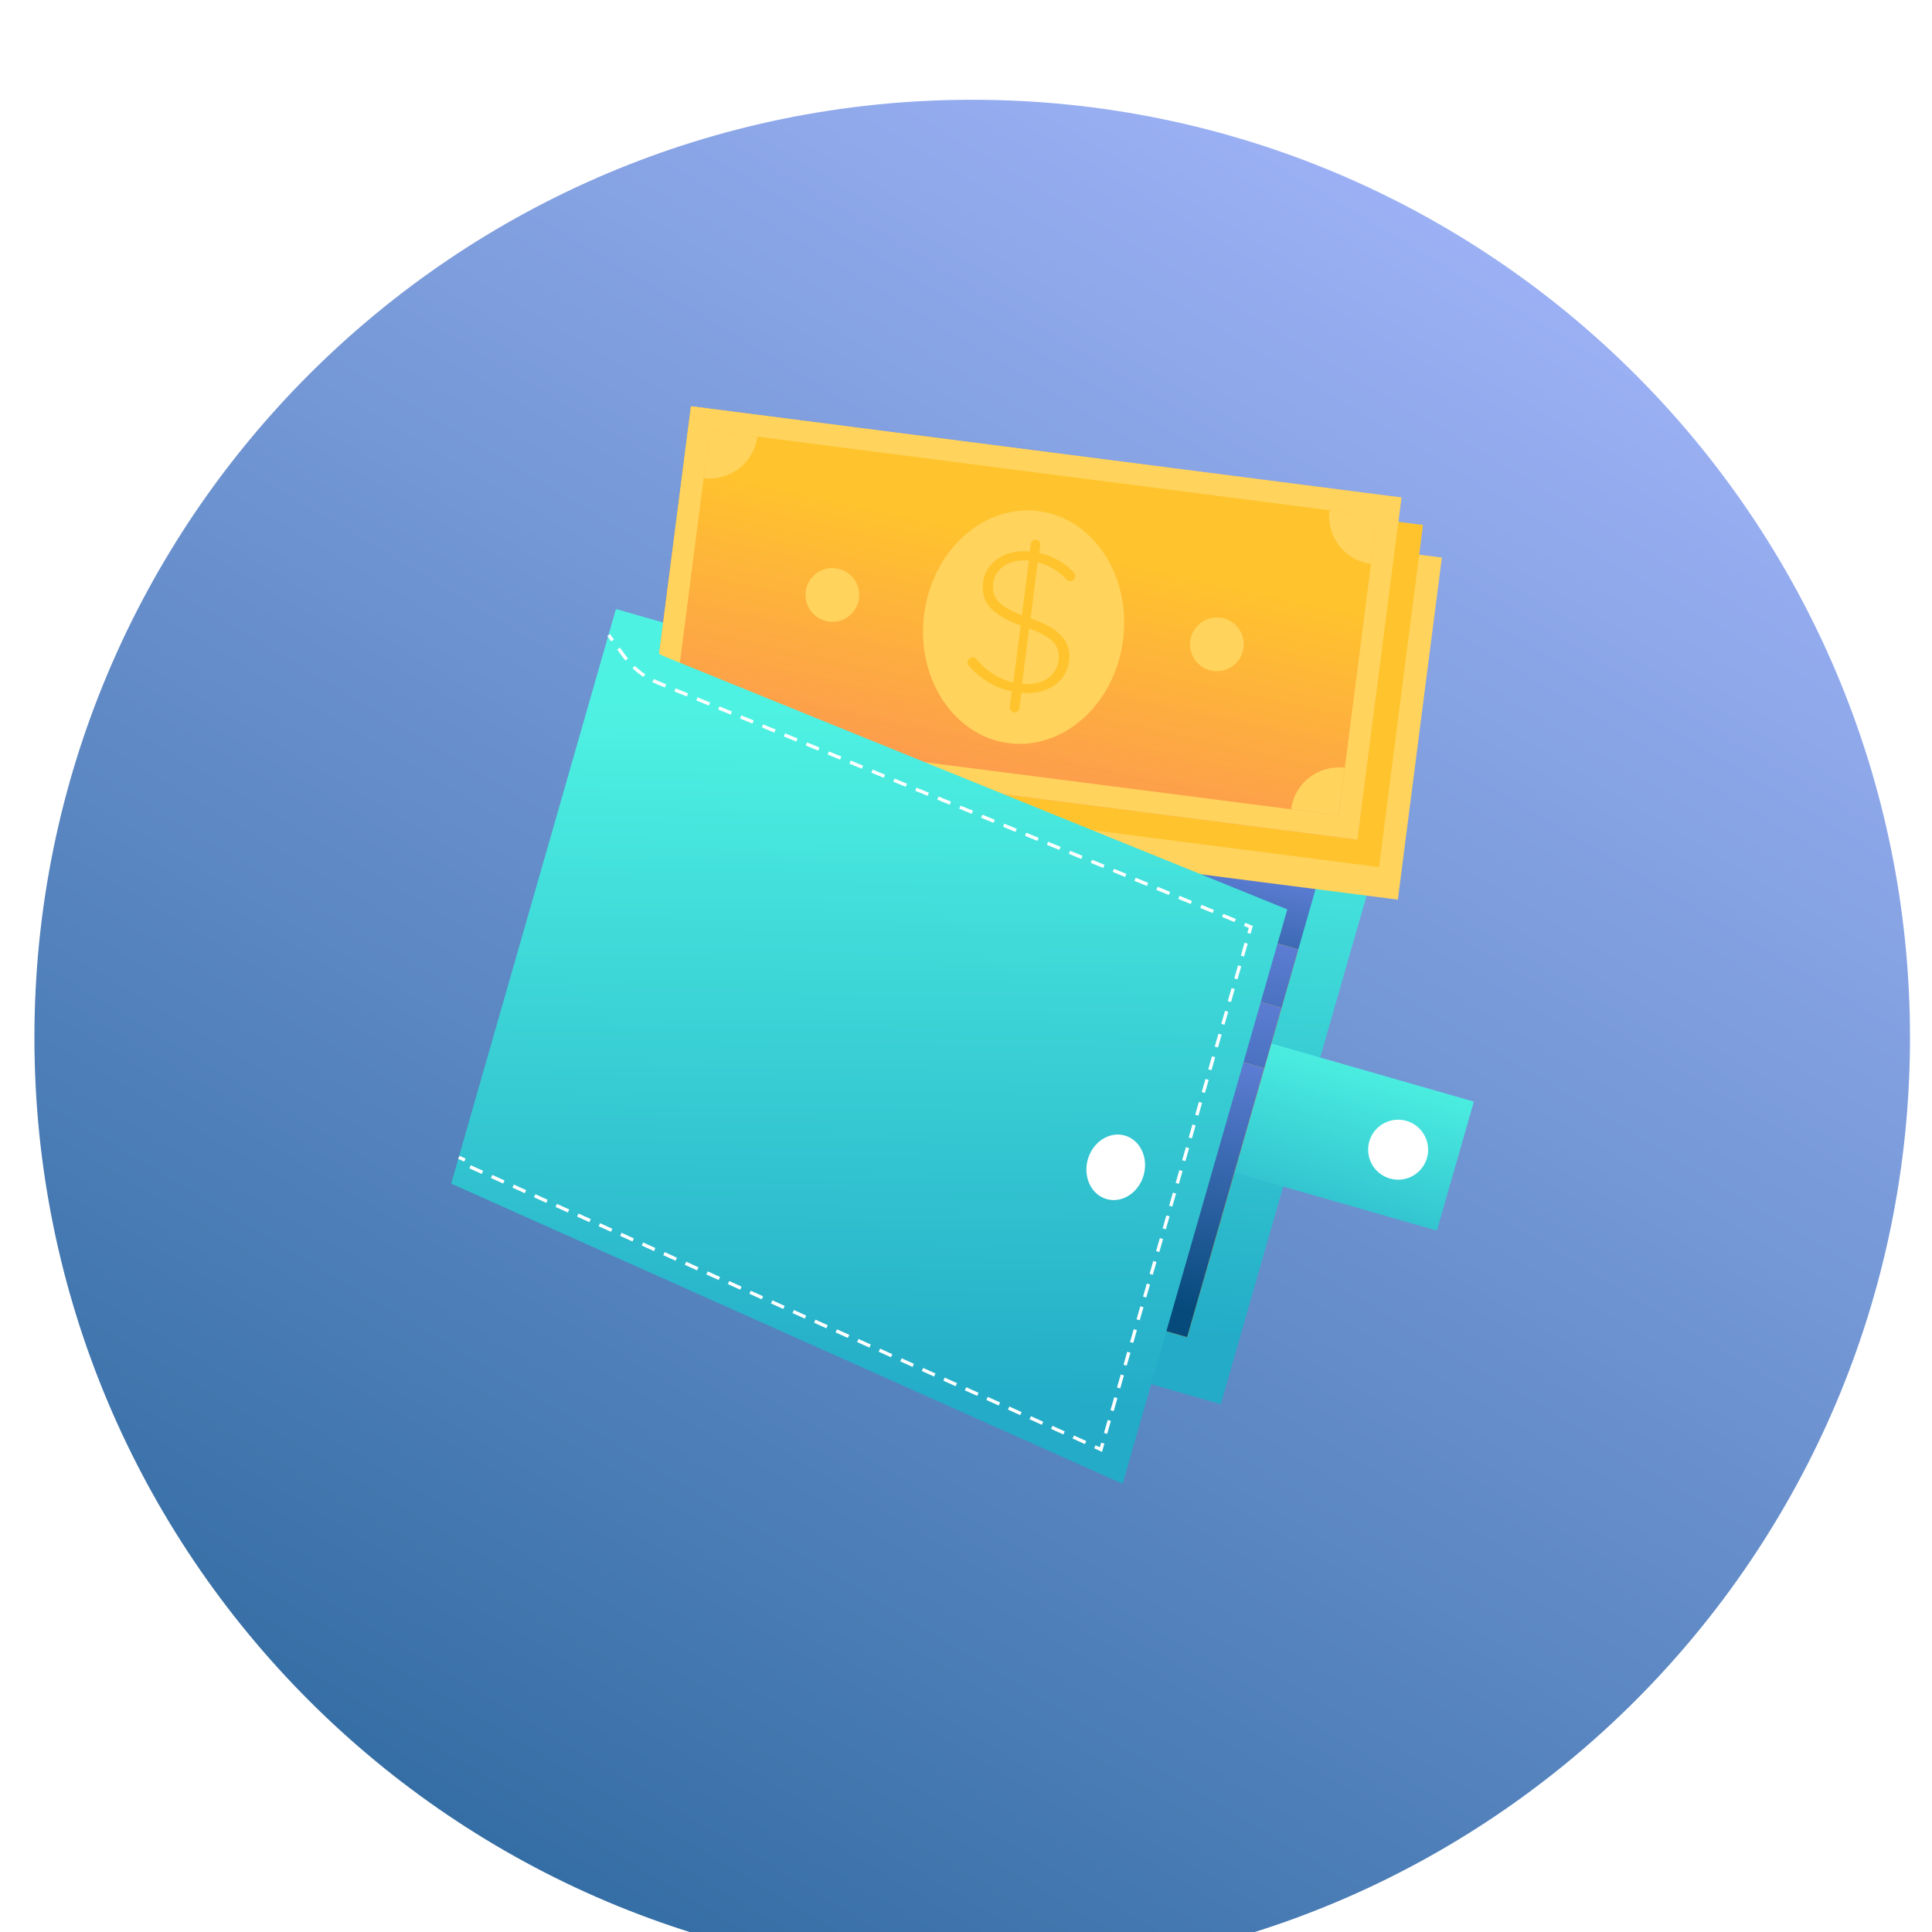 <?xml version="1.0" encoding="utf-8"?>
<!-- Generator: Adobe Illustrator 16.0.0, SVG Export Plug-In . SVG Version: 6.00 Build 0)  -->
<!DOCTYPE svg PUBLIC "-//W3C//DTD SVG 1.1//EN" "http://www.w3.org/Graphics/SVG/1.1/DTD/svg11.dtd">
<svg version="1.1" id="Layer_1" xmlns="http://www.w3.org/2000/svg" xmlns:xlink="http://www.w3.org/1999/xlink" x="0px" y="0px"
	 width="263.31px" height="263.31px" viewBox="54 0 263.31 263.31" enable-background="new 54 0 263.31 263.31"
	 xml:space="preserve">
<filter  width="375.62" height="375.62" y="0" x="0" filterUnits="userSpaceOnUse" id="Path_23431">
	<feOffset  dy="10" input="SourceAlpha"></feOffset>
	<feGaussianBlur  stdDeviation="20" result="blur"></feGaussianBlur>
	<feFlood  flood-opacity="0.102" flood-color="#165a8c"></feFlood>
	<feComposite  in2="blur" operator="in"></feComposite>
	<feComposite  in="SourceGraphic" operator="over"></feComposite>
</filter>
<g id="Group_10299" transform="translate(-508.906 -1401.812)">
	<g transform="matrix(1, 0, 0, 1, 508.91, 1401.81)" filter="url(#Path_23431)">
		
			<linearGradient id="Path_23431-2_2_" gradientUnits="userSpaceOnUse" x1="-116.464" y1="583.64" x2="-117.149" y2="582.492" gradientTransform="matrix(255.62 0 0 -255.62 30027.231 149204.141)">
			<stop  offset="0" style="stop-color:#9FB3F7"/>
			<stop  offset="1" style="stop-color:#165A8C"/>
		</linearGradient>
		<path id="Path_23431-2_1_" fill="url(#Path_23431-2_2_)" d="M186.496,3.599c70.588,0,127.811,57.223,127.811,127.81
			c0,70.588-57.223,127.811-127.811,127.811c-70.587,0-127.81-57.223-127.81-127.811l0,0C58.685,60.821,115.908,3.599,186.496,3.599
			z"/>
	</g>
	<g id="freepik--Wallet--inject-3" transform="translate(660.331 1488.344) rotate(16)">
		
			<linearGradient id="Rectangle_4496_1_" gradientUnits="userSpaceOnUse" x1="-120.042" y1="550.69" x2="-120.042" y2="549.69" gradientTransform="matrix(104.868 -22.452 -30.07 -78.299 29188.543 40423.387)">
			<stop  offset="0" style="stop-color:#4EF2E2"/>
			<stop  offset="1" style="stop-color:#23ABC7"/>
		</linearGradient>
		<polygon id="Rectangle_4496" fill="url(#Rectangle_4496_1_)" points="-13.913,0.321 95.182,0.32 95.181,81.774 -13.913,81.774 		
			"/>
		
			<linearGradient id="Rectangle_4503_1_" gradientUnits="userSpaceOnUse" x1="-120.642" y1="547.843" x2="-120.642" y2="546.843" gradientTransform="matrix(91.546 -7.684 -26.25 -26.796 25465.857 13763.451)">
			<stop  offset="0" style="stop-color:#6984E0"/>
			<stop  offset="1" style="stop-color:#064A7C"/>
		</linearGradient>
		<polygon id="Rectangle_4503" fill="url(#Rectangle_4503_1_)" points="-6.984,10.347 88.252,10.348 88.252,38.223 -6.984,38.223 		
			"/>
		<g id="Group_10106" transform="matrix(0.999, -0.035, 0.035, 0.999, 1.935, 3.832)">
			
				<rect id="Rectangle_4519" x="-2.742" y="-32.602" transform="matrix(0.993 -0.116 0.116 0.993 1.365 5.284)" fill="#FFD35C" width="97.656" height="47.035"/>
			
				<rect id="Rectangle_4518" x="-6.312" y="-36.292" transform="matrix(0.993 -0.116 0.116 0.993 1.768 4.845)" fill="#FFC42D" width="97.657" height="47.035"/>
			
				<linearGradient id="Rectangle_4493_1_" gradientUnits="userSpaceOnUse" x1="-141.484" y1="540.659" x2="-142.034" y2="539.442" gradientTransform="matrix(92.763 -22.278 -28.737 -42.576 28709.205 19839.166)">
				<stop  offset="0" style="stop-color:#FFC42D"/>
				<stop  offset="1" style="stop-color:#FA796A"/>
			</linearGradient>
			<polygon id="Rectangle_4493" fill="url(#Rectangle_4493_1_)" points="-12.501,-33.362 84.497,-44.688 89.951,2.03 -7.046,13.356 
							"/>
			<path id="Path_22021" fill="#FFD35C" d="M84.504-44.724l-2.938,0.346L-9.553-33.709l-2.944,0.341l0.346,2.944l4.772,40.834
				l0.346,2.944l2.936-0.346L87.024,2.357l2.935-0.341l0,0l-5.452-46.74L84.504-44.724z M86.683-0.591L-4.439,10.064l-4.769-40.838
				l91.111-10.642L86.683-0.591z"/>
			
				<ellipse id="Ellipse_824" transform="matrix(0.116 0.993 -0.993 0.116 19.302 -51.879)" fill="#FFD35C" cx="38.795" cy="-15.096" rx="15.951" ry="13.678"/>
			<path id="Path_22022" fill="#FFD35C" d="M16.071-13.49c0.235,2.009-1.203,3.829-3.212,4.064
				c-2.009,0.235-3.829-1.202-4.064-3.212c-0.236-2.009,1.203-3.829,3.212-4.064c0,0,0.002,0,0.002,0
				C14.017-16.936,15.835-15.498,16.071-13.49z"/>
			<path id="Path_22023" fill="#FFD35C" d="M68.569-19.623c0.233,2.01-1.207,3.827-3.217,4.06s-3.827-1.208-4.06-3.218
				c-0.232-2.007,1.205-3.823,3.211-4.059c2.009-0.236,3.829,1.202,4.066,3.211C68.569-19.627,68.569-19.625,68.569-19.623z"/>
			<path id="Path_22024" fill="#FFD35C" d="M2.061,9.31l-6.5,0.755L-5.2,3.572c3.589-0.421,6.84,2.147,7.261,5.736
				C2.061,9.309,2.061,9.309,2.061,9.31z"/>
			<path id="Path_22025" fill="#FFD35C" d="M85.919-7.079l0.759,6.488l-6.492,0.76C79.773-3.414,82.336-6.656,85.919-7.079z"/>
			<path id="Path_22026" fill="#FFD35C" d="M75.408-40.661l6.5-0.76l0.76,6.492c-3.586,0.423-6.835-2.141-7.259-5.727
				C75.409-40.657,75.408-40.659,75.408-40.661z"/>
			<path id="Path_22027" fill="#FFD35C" d="M-8.453-24.278l-0.76-6.501l6.492-0.751C-2.305-27.946-4.869-24.701-8.453-24.278z"/>
			<path id="Path_22028" fill="#FFC42D" d="M37.559-27.089c0.362-0.041,0.69,0.22,0.733,0.582l0.129,1.092
				c1.792-0.072,3.564,0.395,5.088,1.342c0.243,0.105,0.415,0.327,0.455,0.587c0.037,0.384-0.244,0.726-0.629,0.764
				c-0.182,0.028-0.367-0.02-0.513-0.132c-1.277-0.847-2.776-1.299-4.309-1.3l0.91,7.648c4.254,0.387,6.183,1.743,6.5,4.418
				c0.337,2.9-1.851,5.232-5.256,5.737l0.246,2.134c0.025,0.364-0.25,0.678-0.613,0.703c-0.34,0.023-0.641-0.217-0.697-0.553
				l-0.25-2.157c-2.309,0.1-4.587-0.58-6.462-1.93c-0.204-0.107-0.341-0.308-0.369-0.536c-0.029-0.373,0.235-0.705,0.605-0.764
				c0.182-0.023,0.367,0.025,0.514,0.136c1.602,1.245,3.584,1.902,5.613,1.861l-0.909-7.786c-4.202-0.424-6.068-1.73-6.391-4.46
				c-0.323-2.73,1.821-5.146,5.159-5.614l-0.119-1.042C36.954-26.713,37.203-27.037,37.559-27.089z M38.169-16.625l-0.87-7.457
				c-2.643,0.369-4.208,2.157-3.978,4.122c0.218,1.843,1.224,2.889,4.845,3.326L38.169-16.625z M39.568-15.101l0.878,7.539
				c2.729-0.373,4.318-2.166,4.072-4.24c-0.219-1.9-1.31-2.935-4.95-3.312L39.568-15.101z"/>
		</g>
		
			<linearGradient id="Rectangle_4495_1_" gradientUnits="userSpaceOnUse" x1="-118.471" y1="544.959" x2="-118.966" y2="543.247" gradientTransform="matrix(34.647 -5.041 -9.935 -17.581 9624.299 9014.028)">
			<stop  offset="0" style="stop-color:#4EF2E2"/>
			<stop  offset="1" style="stop-color:#23ABC7"/>
		</linearGradient>
		<polygon id="Rectangle_4495" fill="url(#Rectangle_4495_1_)" points="80.927,32.627 116.97,32.628 116.97,50.917 80.928,50.917 		
			"/>
		<circle id="Ellipse_825" fill="#FFFFFF" cx="108.857" cy="41.772" r="4.088"/>
		
			<rect id="Rectangle_4500" x="4.319" y="16.433" transform="matrix(0.976 -0.216 0.216 0.976 -3.318 4.617)" fill="#A6A6A6" width="30.276" height="2.101"/>
		<path id="Path_22048" fill="#A6A6A6" d="M72.742,52.96c0.008,2.591-2.086,4.698-4.677,4.706c-2.591,0.007-4.697-2.087-4.704-4.678
			c-0.008-2.59,2.085-4.696,4.676-4.705c2.588-0.006,4.692,2.088,4.701,4.677L72.742,52.96z"/>
		<path id="Path_22049" fill="#FFC727" d="M78.516,52.942c0.008,2.591-2.086,4.698-4.677,4.706
			c-2.591,0.007-4.698-2.087-4.705-4.677c-0.007-2.591,2.087-4.697,4.677-4.705c2.589-0.006,4.692,2.088,4.7,4.678L78.516,52.942z"
			/>
		<path id="Rectangle_4504" fill="#FFC727" d="M7.309,13.76l8.511-0.023c2.32-0.006,4.205,1.869,4.211,4.189l0.009,3.288
			c0.006,2.32-1.87,4.205-4.189,4.211L7.34,25.447c-2.32,0.006-4.205-1.87-4.211-4.189L3.12,17.97
			C3.115,15.651,4.99,13.765,7.309,13.76z"/>
		<path id="Path_22050" fill="#FFFFFF" d="M75.235,19.997l-7.652,0.02c-1.759,0.015-3.197-1.399-3.212-3.158
			c-0.001-0.009-0.001-0.018-0.001-0.027l0,0c-0.016-1.759,1.399-3.197,3.158-3.212c0.009,0,0.018,0,0.026,0l7.653-0.023
			c1.759-0.015,3.197,1.399,3.212,3.158c0.001,0.009,0.001,0.018,0.001,0.027l0,0c0.016,1.76-1.396,3.199-3.155,3.215
			C75.255,19.996,75.245,19.996,75.235,19.997z"/>
		<path id="Path_22051" fill="#F8F8F8" d="M2.543,36.112l-0.691,0.41c-0.025,0.015-0.053,0.025-0.082,0.026
			c-0.061,0.002-0.119-0.029-0.15-0.082c-0.047-0.077-0.022-0.178,0.056-0.225c0.002-0.001,0.005-0.003,0.007-0.004l0.947-0.581
			c0.081-0.042,0.18-0.013,0.227,0.064c0.024,0.038,0.032,0.083,0.023,0.127l0,4.5c0,0.093-0.075,0.168-0.168,0.168l0,0
			c-0.092-0.003-0.166-0.076-0.168-0.168L2.543,36.112z"/>
		<path id="Path_22052" fill="#F8F8F8" d="M4.095,40.217l2.275-2.075c0.515-0.47,0.552-1.269,0.081-1.783
			c-0.47-0.515-1.268-0.552-1.783-0.081l-0.236,0.218c-0.062,0.066-0.165,0.071-0.232,0.009c-0.003-0.003-0.006-0.006-0.009-0.009
			c-0.066-0.058-0.071-0.159-0.013-0.224c0.004-0.004,0.008-0.008,0.013-0.013l0.236-0.222c0.297-0.268,0.683-0.417,1.083-0.419
			c0.45-0.003,0.879,0.187,1.178,0.523c0.275,0.29,0.427,0.677,0.423,1.077c0.002,0.452-0.186,0.885-0.519,1.192l-1.96,1.771
			l2.357,0c0.096,0,0.173,0.077,0.173,0.173s-0.077,0.173-0.173,0.173l0,0H4.231c-0.048,0.004-0.095-0.015-0.127-0.05
			c-0.074-0.068-0.079-0.183-0.011-0.257C4.094,40.219,4.095,40.218,4.095,40.217z"/>
		<path id="Path_22053" fill="#F8F8F8" d="M11.188,35.903l-1.265,1.3c0.899,0.185,1.478,1.063,1.293,1.961
			c-0.065,0.318-0.222,0.609-0.451,0.839c-0.312,0.313-0.736,0.49-1.178,0.491c-0.439,0.002-0.86-0.172-1.17-0.483
			c-0.068-0.06-0.074-0.164-0.015-0.232c0.005-0.005,0.009-0.01,0.015-0.014c0.067-0.068,0.176-0.068,0.245-0.001
			c0.001,0,0.001,0.001,0.001,0.001c0.243,0.239,0.569,0.374,0.91,0.378c0.341-0.01,0.665-0.145,0.91-0.382
			c0.511-0.514,0.508-1.346-0.007-1.857c-0.246-0.244-0.579-0.382-0.926-0.381c-0.055-0.004-0.106-0.031-0.141-0.073l0,0
			c-0.069-0.066-0.072-0.176-0.006-0.245c0.002-0.002,0.004-0.004,0.005-0.006l1.215-1.261l-1.879,0
			c-0.097-0.014-0.163-0.105-0.148-0.202c0.012-0.076,0.072-0.136,0.148-0.148l2.275,0c0.096,0,0.173,0.078,0.173,0.173l0,0
			c0.007,0.025,0.007,0.052,0,0.077c0.004,0.021,0.004,0.043,0,0.064L11.188,35.903z"/>
		<path id="Path_22054" fill="#F8F8F8" d="M15.316,39.48h-2.657c-0.037,0.001-0.072-0.012-0.1-0.036
			c-0.073-0.049-0.092-0.148-0.043-0.221c0.004-0.007,0.009-0.013,0.015-0.02l2.83-3.537l0,0c0.056-0.072,0.159-0.084,0.23-0.029
			c0.002,0.002,0.005,0.004,0.007,0.006c0.027,0.023,0.047,0.053,0.059,0.086l0,3.413l0.332,0c0.093,0,0.168,0.076,0.168,0.169
			c0,0.093-0.075,0.168-0.169,0.169l0,0l-0.332,0l0,0.842c-0.016,0.094-0.106,0.157-0.2,0.141c-0.073-0.012-0.129-0.069-0.142-0.141
			L15.316,39.48z M15.316,39.144l0-2.871l-2.311,2.875L15.316,39.144z"/>
		<path id="Path_22055" fill="#F8F8F8" d="M21.462,39.989c-0.068-0.067-0.069-0.176-0.001-0.244c0-0.001,0.001-0.001,0.002-0.001
			c0.07-0.07,0.184-0.07,0.255,0c0.243,0.239,0.569,0.374,0.91,0.378c0.343-0.005,0.67-0.146,0.91-0.391
			c0.245-0.239,0.383-0.567,0.382-0.91c-0.004-0.341-0.139-0.667-0.378-0.91c-0.515-0.506-1.341-0.506-1.856,0
			c-0.067,0.067-0.176,0.068-0.245,0.001c-0.001,0-0.001-0.001-0.001-0.001c-0.022-0.013-0.039-0.033-0.049-0.055l0,0
			c-0.005-0.019-0.005-0.04,0-0.059c0.001-0.01,0.001-0.021,0-0.032l0.236-1.979c-0.002-0.051,0.022-0.099,0.064-0.128
			c0.032-0.029,0.075-0.044,0.118-0.043h2.275c0.097-0.015,0.187,0.052,0.202,0.148c0.015,0.097-0.052,0.187-0.148,0.202
			c-0.018,0.003-0.035,0.003-0.053,0l-2.08,0l-0.173,1.459c0.253-0.147,0.54-0.224,0.833-0.223c0.905-0.01,1.646,0.715,1.656,1.62
			c0,0.012,0,0.024,0,0.036c0.012,0.438-0.152,0.862-0.455,1.178c-0.316,0.305-0.735,0.479-1.174,0.487
			C22.223,40.524,21.778,40.331,21.462,39.989z"/>
		<path id="Path_22056" fill="#F8F8F8" d="M26.126,36.627c0.336-0.64,0.992-1.049,1.715-1.069c0.092-0.002,0.169,0.068,0.177,0.159
			c0.001,0.096-0.072,0.177-0.168,0.187c-0.607,0.018-1.156,0.367-1.429,0.91c-0.169,0.307-0.286,0.639-0.346,0.983
			c0.588-0.668,1.606-0.734,2.274-0.147c0.668,0.588,0.734,1.606,0.147,2.274c-0.588,0.668-1.605,0.734-2.274,0.147
			c-0.334-0.293-0.532-0.711-0.547-1.155c-0.007-0.106-0.007-0.212,0-0.318C25.656,37.913,25.812,37.235,26.126,36.627z
			 M26.011,38.869c-0.003,0.03-0.003,0.061,0,0.091c0.003,0.017,0.002,0.033,0,0.05c0.046,0.712,0.661,1.251,1.373,1.205
			c0.712-0.047,1.251-0.662,1.205-1.374c-0.047-0.712-0.661-1.252-1.373-1.205c-0.648,0.042-1.163,0.558-1.205,1.206L26.011,38.869z
			"/>
		<path id="Path_22057" fill="#F8F8F8" d="M30.702,40.212l1.82-4.309l-2.366,0c-0.092-0.003-0.166-0.076-0.168-0.168
			c0-0.091,0.073-0.166,0.164-0.168l2.593,0c0.033-0.01,0.068-0.011,0.1,0c0.044,0.02,0.08,0.056,0.1,0.1
			c0.002,0.019,0.002,0.039,0,0.059c0.001,0.034-0.008,0.067-0.027,0.095l-1.888,4.518c-0.028,0.06-0.088,0.099-0.155,0.1
			c-0.023,0.006-0.046,0.006-0.068,0C30.719,40.402,30.674,40.304,30.702,40.212z"/>
		<path id="Path_22058" fill="#F8F8F8" d="M35.534,35.53c0.564-0.002,1.023,0.452,1.028,1.015c-0.002,0.326-0.157,0.633-0.419,0.828
			c0.811,0.334,1.198,1.263,0.863,2.073c-0.334,0.811-1.262,1.198-2.073,0.863c-0.811-0.334-1.198-1.262-0.864-2.073
			c0.161-0.392,0.472-0.702,0.863-0.864c-0.259-0.197-0.41-0.503-0.409-0.828c-0.002-0.558,0.447-1.012,1.005-1.015
			C35.531,35.53,35.533,35.531,35.534,35.53z M35.534,40.081c-0.318-0.398-0.898-0.464-1.297-0.146
			c-0.398,0.318-0.464,0.899-0.146,1.297c0.318,0.399,0.898,0.464,1.297,0.146c0.391-0.312,0.462-0.88,0.16-1.279L35.534,40.081z
			 M35.534,37.223c0.379-0.007,0.684-0.314,0.687-0.693c-0.01-0.377-0.323-0.674-0.7-0.664s-0.674,0.323-0.664,0.7
			c0.01,0.367,0.309,0.661,0.676,0.664L35.534,37.223z"/>
		<path id="Path_22059" fill="#F8F8F8" d="M44.257,35.507c0.822-0.006,1.517,0.607,1.615,1.424c-0.003,0.012-0.003,0.024,0,0.036
			l-0.001,0.422c0.016,0.68-0.14,1.354-0.455,1.957c-0.342,0.636-0.994,1.043-1.715,1.069l0,0c-0.093,0.005-0.172-0.066-0.177-0.159
			c0-0.002,0-0.004,0-0.005c0-0.095,0.073-0.175,0.168-0.182c0.607-0.02,1.155-0.369,1.429-0.91
			c0.172-0.305,0.288-0.638,0.346-0.983c-0.307,0.348-0.751,0.545-1.214,0.541c-0.892,0-1.616-0.723-1.616-1.615
			c0-0.892,0.722-1.615,1.614-1.615c0.001,0,0.001,0,0.001,0L44.257,35.507z M45.544,37.118c-0.003-0.704-0.575-1.272-1.278-1.27
			c-0.704,0.002-1.272,0.574-1.269,1.278c0.002,0.704,0.574,1.272,1.279,1.27c0.335-0.001,0.656-0.134,0.893-0.371
			C45.409,37.784,45.544,37.458,45.544,37.118z"/>
		<path id="Path_22060" fill="#F8F8F8" d="M47.131,37.955c-0.017-0.605,0.141-1.202,0.456-1.72c0.364-0.677,1.208-0.931,1.885-0.567
			c0.241,0.129,0.439,0.326,0.567,0.567c0.637,1.053,0.638,2.372,0.001,3.426c-0.332,0.677-1.15,0.958-1.827,0.626
			c-0.272-0.133-0.492-0.354-0.626-0.626C47.272,39.149,47.113,38.557,47.131,37.955z M47.476,37.956
			c-0.011,0.536,0.133,1.064,0.414,1.52c0.249,0.519,0.871,0.738,1.39,0.489c0.214-0.103,0.386-0.275,0.49-0.489
			c0.563-0.934,0.564-2.105-0.001-3.039c-0.251-0.518-0.876-0.733-1.393-0.481c-0.21,0.102-0.379,0.272-0.482,0.482
			c-0.282,0.453-0.426,0.98-0.412,1.514L47.476,37.956z"/>
		<path id="Path_22061" fill="#F8F8F8" d="M52.791,35.985l-0.692,0.4c-0.024,0.019-0.051,0.031-0.081,0.037
			c-0.062,0-0.119-0.033-0.15-0.086c-0.049-0.073-0.029-0.172,0.045-0.22c0.006-0.004,0.012-0.007,0.018-0.01l0.943-0.58
			c0.081-0.043,0.183-0.015,0.232,0.064c0.023,0.038,0.03,0.083,0.022,0.127l0,4.5c0,0.093-0.076,0.169-0.168,0.168
			c-0.092,0-0.169-0.076-0.169-0.168L52.791,35.985z"/>
		<path id="Path_22062" fill="#F8F8F8" d="M54.344,40.086l2.273-2.07c0.516-0.468,0.554-1.265,0.087-1.78
			c-0.238-0.262-0.575-0.412-0.929-0.413c-0.315-0.002-0.622,0.113-0.858,0.322l-0.241,0.218c-0.061,0.066-0.166,0.071-0.232,0.009
			c-0.003-0.003-0.006-0.006-0.009-0.009c-0.066-0.059-0.072-0.159-0.014-0.225c0.005-0.004,0.009-0.009,0.013-0.012l0.242-0.227
			c0.298-0.265,0.683-0.412,1.082-0.414c0.885-0.003,1.604,0.71,1.607,1.594c0.001,0.453-0.189,0.886-0.524,1.19l-1.965,1.779
			l2.32,0c0.095,0,0.173,0.078,0.172,0.173c0.001,0.095-0.076,0.173-0.172,0.173l-2.753,0c-0.048,0.004-0.094-0.015-0.126-0.05
			C54.254,40.265,54.266,40.15,54.344,40.086z"/>
		<path id="Path_22063" fill="#F8F8F8" d="M65.636,35.762l-1.265,1.306c0.779,0.147,1.339,0.832,1.329,1.624
			c0.004,0.442-0.171,0.867-0.486,1.177c-0.642,0.649-1.688,0.655-2.336,0.013c-0.004-0.004-0.007-0.008-0.012-0.012
			c-0.067-0.068-0.068-0.178-0.001-0.245c0.001,0,0.002-0.001,0.002-0.001c0.064-0.068,0.169-0.072,0.237-0.009
			c0.003,0.003,0.006,0.006,0.009,0.01c0.243,0.237,0.57,0.371,0.91,0.373c0.342-0.006,0.666-0.142,0.91-0.379
			c0.51-0.52,0.503-1.355-0.016-1.865c-0.24-0.235-0.559-0.37-0.895-0.377c-0.055,0.003-0.108-0.023-0.14-0.068l0,0
			c-0.07-0.069-0.069-0.181,0-0.25l1.213-1.26l-1.875,0c-0.095,0.002-0.174-0.073-0.176-0.169c0-0.001-0.001-0.003,0-0.004
			c-0.002-0.096,0.073-0.175,0.17-0.177c0,0,0,0,0.002,0l2.276,0c0.095-0.002,0.174,0.073,0.176,0.169c0,0.001,0.001,0.003,0,0.004
			c0.008,0.025,0.008,0.052,0.001,0.077C65.664,35.723,65.653,35.745,65.636,35.762z"/>
		<path id="Path_22064" fill="#F8F8F8" d="M69.775,39.338l-2.674,0.001c-0.037,0.005-0.073-0.007-0.101-0.032
			c-0.073-0.048-0.093-0.148-0.045-0.221c0.006-0.008,0.011-0.013,0.017-0.02l2.83-3.535l0,0c0.052-0.071,0.151-0.087,0.222-0.035
			c0.005,0.004,0.01,0.008,0.016,0.012c0.023,0.025,0.042,0.054,0.055,0.086l-0.001,3.413l0.328-0.001
			c0.093,0.001,0.169,0.076,0.169,0.169c-0.001,0.094-0.076,0.168-0.169,0.168l-0.329,0.001l-0.001,0.841
			c0,0.093-0.075,0.168-0.167,0.168c-0.002,0.001-0.004,0.001-0.005-0.001c-0.091-0.002-0.165-0.076-0.168-0.167L69.775,39.338z
			 M69.776,39.001l0-2.87l-2.334,2.893L69.776,39.001z"/>
		<path id="Path_22065" fill="#F8F8F8" d="M71.71,39.858c-0.068-0.068-0.069-0.177-0.001-0.245c0,0,0,0,0.001,0
			c0.07-0.07,0.184-0.07,0.255,0c0.51,0.51,1.337,0.509,1.847-0.001l0,0c0.51-0.501,0.515-1.32,0.015-1.829
			c-0.248-0.251-0.586-0.391-0.938-0.386c-0.343,0.003-0.669,0.142-0.91,0.387c-0.06,0.068-0.164,0.074-0.232,0.015
			c-0.005-0.005-0.01-0.009-0.014-0.014c-0.022-0.012-0.038-0.032-0.045-0.056l0,0c-0.002-0.008-0.002-0.015,0-0.022
			c-0.005-0.018-0.006-0.037,0-0.055c0,0-0.001-0.023,0-0.036l0.232-1.977c0-0.05,0.025-0.096,0.068-0.123
			c0.029-0.032,0.071-0.049,0.114-0.048l2.274,0c0.096-0.014,0.188,0.052,0.201,0.149c0.016,0.097-0.052,0.187-0.147,0.202
			c-0.018,0.003-0.036,0.003-0.054,0l-2.132,0l-0.174,1.463c0.787-0.463,1.8-0.2,2.261,0.587c0.15,0.256,0.23,0.546,0.228,0.841
			c0.006,0.441-0.166,0.866-0.478,1.179c-0.314,0.309-0.737,0.484-1.178,0.486C72.452,40.369,72.021,40.183,71.71,39.858z"/>
		<path id="Path_22066" fill="#F8F8F8" d="M76.373,36.499c0.334-0.642,0.99-1.054,1.715-1.074c0.092,0,0.168,0.073,0.173,0.165
			c0.003,0.095-0.07,0.174-0.164,0.181c-0.607,0.02-1.154,0.368-1.43,0.91c-0.168,0.307-0.286,0.639-0.35,0.984
			c0.589-0.671,1.609-0.738,2.279-0.15c0.67,0.588,0.738,1.609,0.149,2.28c-0.588,0.67-1.608,0.736-2.279,0.148
			c-0.334-0.293-0.533-0.712-0.549-1.155c-0.007-0.108-0.007-0.215-0.001-0.323C75.902,37.782,76.057,37.106,76.373,36.499z
			 M76.259,38.737c-0.003,0.03-0.003,0.061,0,0.091c0.003,0.017,0.003,0.034,0,0.051c0.046,0.712,0.661,1.251,1.374,1.205
			c0.712-0.047,1.251-0.661,1.205-1.374c-0.048-0.712-0.661-1.251-1.374-1.205c-0.648,0.043-1.163,0.558-1.205,1.205L76.259,38.737z
			"/>
		
			<rect id="Rectangle_4505" x="3.208" y="48.875" transform="matrix(1 -0.003 0.003 1 -0.132 0.065)" fill="#A6A6A6" width="42.781" height="2.102"/>
		
			<rect id="Rectangle_4506" x="3.216" y="53.564" transform="matrix(1 -0.003 0.003 1 -0.143 0.048)" fill="#A6A6A6" width="30.288" height="2.101"/>
		
			<rect id="Rectangle_4507" x="40.078" y="13.642" transform="matrix(1 -0.003 0.003 1 -0.038 0.133)" fill="#A6A6A6" width="21.334" height="2.102"/>
		<rect id="Rectangle_4508" x="-6.983" y="19.283" fill="#FFC727" width="95.235" height="46.676"/>
		
			<linearGradient id="Rectangle_4509_1_" gradientUnits="userSpaceOnUse" x1="-120.152" y1="549.551" x2="-120.152" y2="548.551" gradientTransform="matrix(91.546 -12.866 -26.25 -44.868 25465.812 23130.623)">
			<stop  offset="0" style="stop-color:#6984E0"/>
			<stop  offset="1" style="stop-color:#064A7C"/>
		</linearGradient>
		<polygon id="Rectangle_4509" fill="url(#Rectangle_4509_1_)" points="-6.983,19.283 88.252,19.284 88.252,65.96 -6.983,65.959 		
			"/>
		<rect id="Rectangle_4510" x="-6.983" y="27.578" fill="#FFC727" width="95.234" height="46.676"/>
		
			<linearGradient id="Rectangle_4511_1_" gradientUnits="userSpaceOnUse" x1="-120.151" y1="549.551" x2="-120.151" y2="548.551" gradientTransform="matrix(91.546 -12.866 -26.25 -44.868 25465.848 23138.904)">
			<stop  offset="0" style="stop-color:#6984E0"/>
			<stop  offset="1" style="stop-color:#064A7C"/>
		</linearGradient>
		<polygon id="Rectangle_4511" fill="url(#Rectangle_4511_1_)" points="-6.983,27.577 88.251,27.578 88.251,74.254 -6.984,74.253 		
			"/>
		<rect id="Rectangle_4512" x="-6.983" y="36.132" fill="#FFC727" width="95.235" height="38.126"/>
		
			<linearGradient id="Rectangle_4513_1_" gradientUnits="userSpaceOnUse" x1="-120.314" y1="548.983" x2="-120.314" y2="547.983" gradientTransform="matrix(91.546 -10.509 -26.25 -36.65 25465.834 18891.963)">
			<stop  offset="0" style="stop-color:#6984E0"/>
			<stop  offset="1" style="stop-color:#064A7C"/>
		</linearGradient>
		<polygon id="Rectangle_4513" fill="url(#Rectangle_4513_1_)" points="-6.983,36.131 88.251,36.132 88.251,74.258 -6.984,74.258 		
			"/>
		
			<linearGradient id="Path_22067_1_" gradientUnits="userSpaceOnUse" x1="-119.842" y1="550.864" x2="-119.842" y2="549.864" gradientTransform="matrix(95.382 -26.336 -27.35 -91.844 26532.916 47437.598)">
			<stop  offset="0" style="stop-color:#4EF2E2"/>
			<stop  offset="1" style="stop-color:#23ABC7"/>
		</linearGradient>
		<path id="Path_22067" fill="url(#Path_22067_1_)" d="M85.314,95.896l-99.227-14.104l0-81.441l3.185,2.357
			C-9.2,3.845-7.395,4.551-5.5,4.751l90.812,9.701L85.314,95.896z"/>
		
			<rect id="Rectangle_4514" x="-13.782" y="3.829" transform="matrix(0.616 -0.788 0.788 0.616 -8.577 -9.031)" fill="#FFFFFF" width="0.455" height="0.91"/>
		<path id="Path_22068" fill="#FFFFFF" d="M78.876,18.096l-1.821-0.2l0.05-0.455l1.821,0.2L78.876,18.096z M75.666,17.737
			l-1.819-0.2l0.049-0.455l1.82,0.2L75.666,17.737z M72.454,17.378l-1.82-0.2l0.049-0.455l1.821,0.209L72.454,17.378z
			 M69.243,17.018l-1.82-0.2l0.049-0.455l1.821,0.2L69.243,17.018z M66.031,16.659l-1.821-0.2l0.05-0.455l1.82,0.2L66.031,16.659z
			 M62.846,16.3l-1.821-0.2l0.05-0.455l1.821,0.2L62.846,16.3z M59.633,15.945l-1.82-0.209l0.05-0.455l1.819,0.2L59.633,15.945z
			 M56.422,15.586l-1.82-0.2l0.049-0.455l1.821,0.2L56.422,15.586z M53.205,15.229l-1.82-0.2l0.05-0.455l1.819,0.2L53.205,15.229z
			 M49.997,14.87l-1.819-0.2l0.049-0.455l1.82,0.2L49.997,14.87z M46.785,14.511l-1.82-0.2l0.055-0.455l1.82,0.2L46.785,14.511z
			 M43.573,14.152l-1.82-0.2l0.049-0.455l1.821,0.2L43.573,14.152z M40.366,13.787l-1.82-0.2l0.05-0.455l1.82,0.2L40.366,13.787z
			 M37.15,13.429l-1.821-0.209l0.05-0.455l1.82,0.2L37.15,13.429z M33.923,13.088l-1.82-0.2l0.05-0.455l1.82,0.2L33.923,13.088z
			 M30.711,12.729l-1.82-0.2l0.05-0.455l1.82,0.2L30.711,12.729z M27.499,12.37l-1.82-0.2l0.05-0.455l1.82,0.209L27.499,12.37z
			 M24.287,12.011l-1.82-0.2l0.05-0.455l1.82,0.2L24.287,12.011z M21.093,11.633l-1.82-0.2l0.05-0.455l1.82,0.2L21.093,11.633z
			 M17.885,11.275l-1.82-0.2l0.056-0.455l1.82,0.2L17.885,11.275z M14.674,10.92l-1.82-0.209l0.05-0.455l1.82,0.2L14.674,10.92z
			 M11.466,10.561l-1.82-0.2l0.05-0.455l1.82,0.2L11.466,10.561z M8.254,10.202l-1.82-0.2l0.05-0.455l1.82,0.2L8.254,10.202z
			 M5.066,9.842l-1.82-0.2l0.05-0.455l1.82,0.209L5.066,9.842z M1.855,9.483l-1.82-0.2l0.05-0.455l1.82,0.2L1.855,9.483z
			 M-1.358,9.124l-1.82-0.2l0.05-0.455l1.82,0.2L-1.358,9.124z M-4.572,8.764l-1.092-0.118c-0.255-0.032-0.505-0.068-0.755-0.114
			l0.085-0.455c0.241,0.041,0.482,0.077,0.723,0.1l1.092,0.123L-4.572,8.764z M-7.789,8.191c-0.598-0.194-1.18-0.438-1.738-0.728
			l0.214-0.4c0.534,0.281,1.091,0.515,1.665,0.7L-7.789,8.191z M-10.755,6.721l-0.455-0.332l-1.024-0.801l0.278-0.359l1.022,0.8
			c0.141,0.109,0.287,0.214,0.432,0.318L-10.755,6.721z"/>
		<path id="Path_22069" fill="#FFFFFF" d="M81.414,19.033h-0.455l0-0.706l-0.705-0.082l0.05-0.45l1.11,0.123L81.414,19.033z"/>
		<path id="Path_22070" fill="#FFFFFF" d="M81.414,89.934l-0.455,0l-0.001-1.845l0.455,0L81.414,89.934z M81.414,86.709l-0.455,0
			l0-1.845l0.454,0.001L81.414,86.709z M81.413,83.488l-0.455,0l0-1.845l0.455,0L81.413,83.488z M81.413,80.266l-0.455,0l0-1.845
			l0.455,0L81.413,80.266z M81.413,77.041l-0.454-0.001l-0.001-1.819l0.455,0.001L81.413,77.041z M81.413,73.819l-0.455,0l0-1.845
			l0.454,0L81.413,73.819z M81.413,70.599l-0.455,0l0-1.847l0.455,0L81.413,70.599z M81.414,67.372l-0.455,0l0-1.821l0.455,0
			L81.414,67.372z M81.413,64.152l-0.454,0l0-1.847l0.455,0L81.413,64.152z M81.414,60.931l-0.455,0l0-1.846l0.455,0L81.414,60.931z
			 M81.413,57.709l-0.455,0l0.001-1.851l0.455,0L81.413,57.709z M81.414,54.484l-0.455-0.001l0-1.82l0.454,0L81.414,54.484z
			 M81.413,51.262l-0.454,0l0-1.845l0.455,0L81.413,51.262z M81.414,48.041l-0.455,0l0-1.847l0.455,0.001L81.414,48.041z
			 M81.413,44.815l-0.455,0l0-1.82l0.455,0.001L81.413,44.815z M81.414,41.594l-0.455,0l-0.001-1.847l0.455,0.001L81.414,41.594z
			 M81.413,38.374l-0.455,0l0-1.848l0.455,0L81.413,38.374z M81.413,35.147l-0.454,0l-0.001-1.82l0.455,0L81.413,35.147z
			 M81.413,31.926l-0.455,0l0.001-1.848h0.455L81.413,31.926z M81.414,28.705l-0.455,0l0-1.847l0.454,0L81.414,28.705z
			 M81.413,25.484l-0.455,0l0.001-1.85l0.454,0L81.413,25.484z M81.413,22.258l-0.455,0l0-1.824l0.455,0L81.413,22.258z"/>
		<path id="Path_22071" fill="#FFFFFF" d="M81.414,92.484l-1.164-0.174l0.067-0.449l0.642,0.1l-0.001-0.651l0.455,0L81.414,92.484z"
			/>
		<path id="Path_22072" fill="#FFFFFF" d="M78.881,92.111l-1.82-0.267l0.064-0.455l1.82,0.267L78.881,92.111z M75.696,91.656
			l-1.82-0.268l0.068-0.454l1.82,0.268L75.696,91.656z M72.51,91.201l-1.82-0.267l0.069-0.455l1.82,0.267L72.51,91.201z
			 M69.321,90.748l-1.819-0.268l0.067-0.455l1.82,0.267L69.321,90.748z M66.136,90.293l-1.82-0.268l0.065-0.454l1.82,0.267
			L66.136,90.293z M62.952,89.839l-1.82-0.268l0.064-0.455l1.82,0.268L62.952,89.839z M59.766,89.383l-1.82-0.267l0.069-0.455
			l1.82,0.268L59.766,89.383z M56.581,88.927l-1.82-0.268l0.068-0.454l1.82,0.267L56.581,88.927z M53.395,88.471l-1.815-0.268
			l0.068-0.455l1.82,0.267L53.395,88.471z M50.21,88.017l-1.818-0.269l0.068-0.454l1.82,0.273L50.21,88.017z M47.026,87.562
			l-1.82-0.268l0.064-0.455l1.82,0.267L47.026,87.562z M43.841,87.106l-1.82-0.268l0.068-0.454l1.822,0.265L43.841,87.106z
			 M40.658,86.649l-1.82-0.267l0.068-0.456l1.82,0.268L40.658,86.649z M37.472,86.194l-1.82-0.269l0.068-0.454l1.819,0.273
			L37.472,86.194z M34.287,85.738l-1.82-0.268l0.068-0.455l1.82,0.267L34.287,85.738z M31.102,85.283l-1.822-0.265l0.064-0.454
			l1.82,0.273L31.102,85.283z M27.917,84.829l-1.82-0.269l0.064-0.455l1.82,0.269L27.917,84.829z M24.732,84.373l-1.82-0.267
			l0.068-0.457l1.82,0.268L24.732,84.373z M21.548,83.919l-1.819-0.271l0.068-0.454l1.82,0.268L21.548,83.919z M18.362,83.464
			l-1.82-0.268l0.067-0.456l1.82,0.274L18.362,83.464z M15.18,83.012l-1.82-0.269l0.064-0.455l1.82,0.268L15.18,83.012z
			 M11.995,82.556l-1.82-0.267l0.068-0.455l1.82,0.274L11.995,82.556z M8.811,82.101l-1.82-0.268l0.068-0.454l1.822,0.27
			L8.811,82.101z M5.624,81.648l-1.82-0.268l0.068-0.455l1.82,0.273L5.624,81.648z M2.439,81.193l-1.82-0.268l0.068-0.454
			l1.82,0.268L2.439,81.193z M-0.745,80.739l-1.82-0.27l0.064-0.455l1.82,0.273L-0.745,80.739z M-3.93,80.281l-1.819-0.267
			l0.067-0.456l1.82,0.268L-3.93,80.281z M-7.12,79.826l-1.815-0.268l0.068-0.454l1.82,0.273L-7.12,79.826z M-10.299,79.371
			l-1.82-0.267l0.068-0.455l1.82,0.268L-10.299,79.371z"/>
		
			<rect id="Rectangle_4515" x="-13.691" y="77.7" transform="matrix(0.147 -0.989 0.989 0.147 -88.781 53.322)" fill="#FFFFFF" width="0.455" height="0.91"/>
		
			<ellipse id="Ellipse_827" transform="matrix(6.170670e-005 1 -1 6.170670e-005 127.204 -17.834)" fill="#FFFFFF" cx="72.52" cy="54.689" rx="4.504" ry="3.954"/>
	</g>
</g>
</svg>
